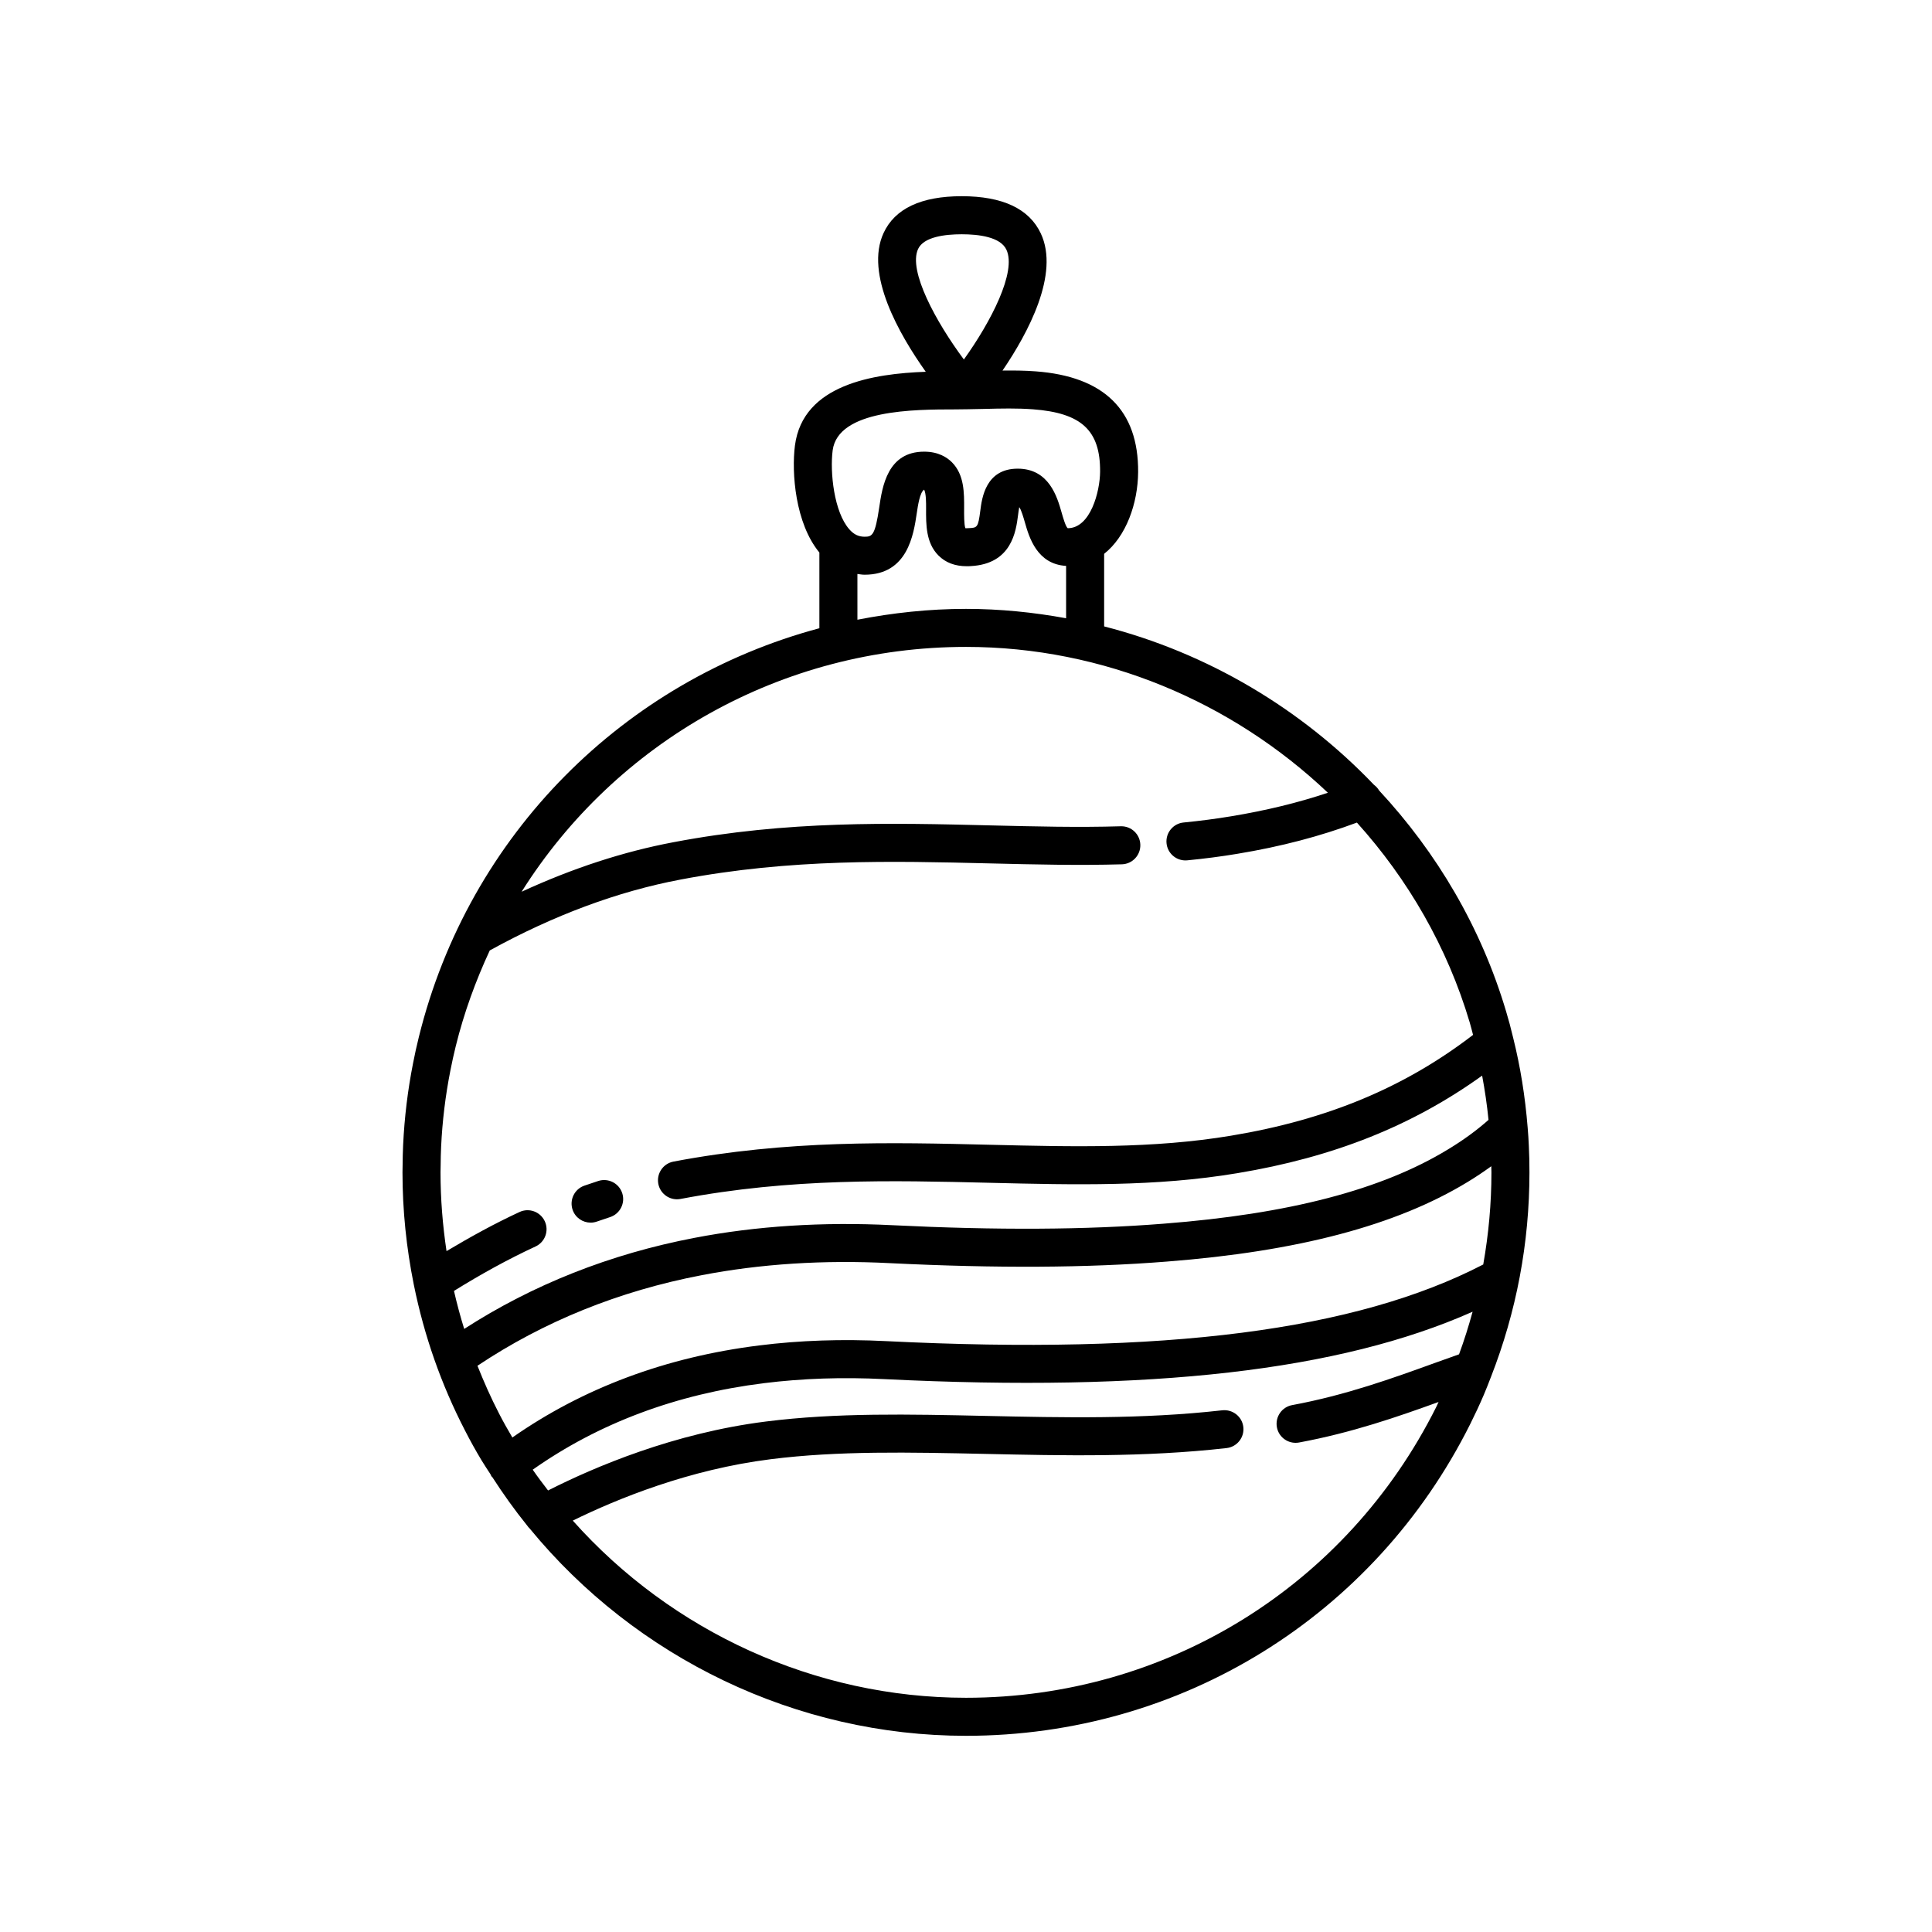 <?xml version="1.0" encoding="UTF-8"?>
<!-- Uploaded to: SVG Repo, www.svgrepo.com, Generator: SVG Repo Mixer Tools -->
<svg fill="#000000" width="800px" height="800px" version="1.1" viewBox="144 144 512 512" xmlns="http://www.w3.org/2000/svg">
 <path d="m549.32 454.68c0-2.383-0.051-4.742-0.164-7.031-0.062-1.602-0.176-3.176-0.305-4.762-0.668-8.383-1.961-16.293-3.832-23.801-0.035-0.148-0.062-0.289-0.109-0.434-0.523-2.207-1.102-4.394-1.75-6.527-6.621-22.328-18.391-42.191-33.664-58.617-0.355-0.602-0.801-1.094-1.344-1.488-19.328-20.242-44.129-34.984-71.543-42.016v-19.234c5.816-4.59 8.938-13.309 9.008-21.668 0.109-16.363-9.02-25.34-27.129-26.688-2.961-0.23-5.918-0.246-8.809-0.211 6.731-9.898 15.207-25.605 10.137-36.355-3.078-6.535-10.129-9.852-20.945-9.852-10.758 0-17.727 3.285-20.719 9.762-5.012 10.855 4.129 26.84 11.184 36.766-13.766 0.5-32.551 3.32-34.668 19.535-0.93 7.254 0.082 20.621 6.477 28.367v20.062c-51.586 13.809-92.891 54.523-106.16 108.38-0.562 2.293-1.078 4.586-1.516 6.875-1.406 7.098-2.293 14.387-2.637 21.703-0.07 1.844-0.141 3.719-0.137 5.383-0.027 0.613-0.031 1.23-0.031 1.852 0 10.117 1.039 20.027 2.988 29.711 0.012 0.086 0.035 0.164 0.051 0.246 2.711 13.344 7.199 26.238 13.559 38.523 1.363 2.672 2.816 5.277 4.356 7.844 0.746 1.254 1.574 2.445 2.356 3.672 0.109 0.191 0.148 0.406 0.285 0.59 0.051 0.066 0.137 0.09 0.191 0.156 2.875 4.457 5.941 8.754 9.242 12.84 0.211 0.305 0.438 0.59 0.703 0.832 28.133 34.281 70.672 54.91 115.6 54.91 56.945 0 108.16-31.664 133.64-82.637 1.285-2.574 2.5-5.172 3.617-7.793 0.629-1.461 1.188-2.941 1.766-4.418 0.051-0.102 0.078-0.203 0.121-0.309 6.731-17.25 10.18-35.441 10.18-54.164zm-162.02-244.69c1.492-3.227 7.113-3.906 11.57-3.906 4.523 0 10.242 0.703 11.832 4.07 2.769 5.871-4.098 19.125-11.266 29.113-7.391-9.949-14.801-23.504-12.137-29.277zm-22.637 53.371c1.41-10.828 21.617-10.859 32.473-10.867l2.293-0.027c0.188-0.004 0.789-0.008 0.789-0.008 1.512-0.016 3.106-0.055 4.754-0.094 2.117-0.055 4.269-0.109 6.422-0.109 2.125 0 4.25 0.055 6.332 0.211 12.895 0.961 17.891 5.606 17.812 16.562-0.047 5.219-2.531 14.953-8.586 14.953-0.559-0.457-1.234-2.824-1.637-4.234-1.152-4.035-3.301-11.547-11.609-11.547-8.488 0-9.484 7.773-9.91 11.094-0.582 4.547-0.816 4.555-3.059 4.668-0.066 0.004-0.488 0.016-0.555 0.02-0.16 0-0.27-0.016-0.355-0.004-0.348-1-0.336-3.562-0.324-5.152 0.023-4.227 0.051-9.023-3.238-12.328-1.273-1.277-3.578-2.805-7.352-2.805-9.727 0-11.098 9.27-11.914 14.805-1.086 7.367-1.844 7.738-3.867 7.738-1.609 0-2.859-0.605-4.059-1.969-4.043-4.586-5.156-15.098-4.41-20.906zm6.559 32.746c0.633 0.078 1.25 0.199 1.902 0.199 11.422 0 12.992-10.633 13.836-16.344 0.285-1.93 0.812-5.519 1.945-6.199 0.535 1.039 0.523 3.477 0.516 5.004-0.023 4.262-0.051 9.094 3.273 12.438 1.879 1.891 4.394 2.848 7.484 2.848 0.422 0 0.848-0.004 1.066-0.031 10.891-0.555 12.004-9.27 12.543-13.457 0.082-0.648 0.195-1.52 0.324-2.164 0.531 0.676 1.137 2.793 1.512 4.102 1.117 3.91 3.219 11.027 10.906 11.465v13.875c-8.664-1.582-17.523-2.484-26.531-2.484-9.824 0-19.426 1.051-28.773 2.871zm-110.45 156.95c0-1.762 0.062-3.5 0.129-5.176 0.32-6.781 1.145-13.566 2.461-20.207 0.414-2.148 0.891-4.277 1.41-6.394 2.191-8.895 5.285-17.352 9.023-25.406 16.91-9.312 33.906-15.641 50.555-18.781 29.277-5.566 56.008-4.914 81.859-4.285 12.109 0.297 23.555 0.57 35.098 0.242 2.781-0.082 4.973-2.402 4.891-5.188-0.078-2.781-2.387-4.969-5.18-4.891-11.285 0.34-22.594 0.055-34.562-0.234-26.375-0.648-53.652-1.309-83.977 4.457-13.305 2.504-26.789 6.918-40.25 13.125 24.941-39.586 68.812-64.883 117.77-64.883 36.414 0 70.523 14.566 95.902 38.648-7.887 2.644-16.344 4.703-25.648 6.242-4.012 0.668-8.242 1.219-12.582 1.645-2.769 0.266-4.797 2.731-4.527 5.5 0.25 2.602 2.441 4.551 5.008 4.551 0.164 0 0.324-0.012 0.488-0.023 4.57-0.441 9.035-1.023 13.258-1.73 11.629-1.918 22.012-4.668 31.699-8.277 13.512 15 23.949 32.938 29.91 53.027 0.316 1.059 0.578 2.164 0.867 3.238-18.133 13.914-38.586 22.469-64.129 26.711-20.695 3.453-41.633 2.945-63.781 2.41-26.379-0.645-53.664-1.305-83.996 4.457-2.734 0.523-4.527 3.16-4.012 5.891 0.461 2.414 2.574 4.098 4.945 4.098 0.312 0 0.629-0.031 0.945-0.09 29.277-5.566 56.016-4.91 81.867-4.285 22.652 0.555 44.051 1.074 65.684-2.543 25.512-4.234 46.336-12.535 64.883-25.855 0.723 3.856 1.297 7.766 1.691 11.73-3.137 2.777-6.68 5.375-10.82 7.871-17.504 10.652-42.121 17.074-75.266 19.637-20.629 1.637-44.191 1.77-72.047 0.395-18.332-0.91-35.926 0.211-52.289 3.359-22.406 4.285-42.887 12.422-61.031 24.133-1.039-3.32-1.93-6.68-2.711-10.07 7.051-4.375 14.281-8.383 21.609-11.773 2.527-1.168 3.625-4.164 2.457-6.688-1.172-2.523-4.164-3.633-6.688-2.453-6.551 3.027-13 6.582-19.352 10.367-1.023-6.848-1.594-13.801-1.594-20.871 0.008-0.469 0.004-0.934 0.031-1.629zm9.762 52.883c17.527-11.703 37.477-19.805 59.426-24.004 15.57-3 32.355-4.09 49.883-3.188 28.297 1.391 52.289 1.258 73.336-0.414 34.75-2.688 60.824-9.578 79.699-21.062 2.258-1.363 4.34-2.769 6.328-4.207 0.004 0.543 0.039 1.074 0.039 1.617 0 8.27-0.754 16.418-2.172 24.422-33.793 17.492-84.16 23.984-158.24 20.309-11.594-0.586-22.906-0.211-33.629 1.141-24.766 3.078-46.719 11.324-65.422 24.398-1.238-2.098-2.434-4.203-3.551-6.394-2.137-4.133-4-8.352-5.699-12.617zm129.46 87.988c-40.004 0-78-17.527-104.2-46.953 11.832-5.812 30.805-13.555 52.477-16.27 17.926-2.262 36.828-1.836 56.84-1.406 20.652 0.457 42.008 0.93 63.945-1.543 2.766-0.316 4.754-2.809 4.441-5.574s-2.809-4.727-5.57-4.441c-21.258 2.406-42.273 1.934-62.59 1.492-20.398-0.449-39.66-0.875-58.324 1.48-24.395 3.055-45.492 12.051-57.773 18.277-1.383-1.809-2.766-3.621-4.066-5.508 17.434-12.281 37.992-20.031 61.281-22.926 10.148-1.27 20.867-1.633 31.871-1.074 70.781 3.492 120.76-2.219 155.93-17.863-1.043 3.801-2.223 7.57-3.594 11.289-2.117 0.746-4.231 1.492-6.473 2.309-11.004 3.984-23.477 8.508-37.762 11.152-2.738 0.508-4.543 3.141-4.035 5.875 0.449 2.426 2.566 4.117 4.949 4.117 0.305 0 0.613-0.023 0.922-0.082 14.082-2.609 26.176-6.836 36.973-10.738-0.215 0.438-0.398 0.891-0.617 1.328-23.773 47.527-71.527 77.059-124.63 77.059zm-104.24-129.3c-0.914-2.629 0.473-5.5 3.098-6.414 1.227-0.43 2.465-0.848 3.715-1.25 2.652-0.84 5.484 0.605 6.336 3.258 0.852 2.648-0.609 5.484-3.258 6.336-1.172 0.375-2.332 0.773-3.477 1.172-0.547 0.191-1.105 0.281-1.656 0.281-2.086-0.004-4.035-1.301-4.758-3.383z"/>
</svg>